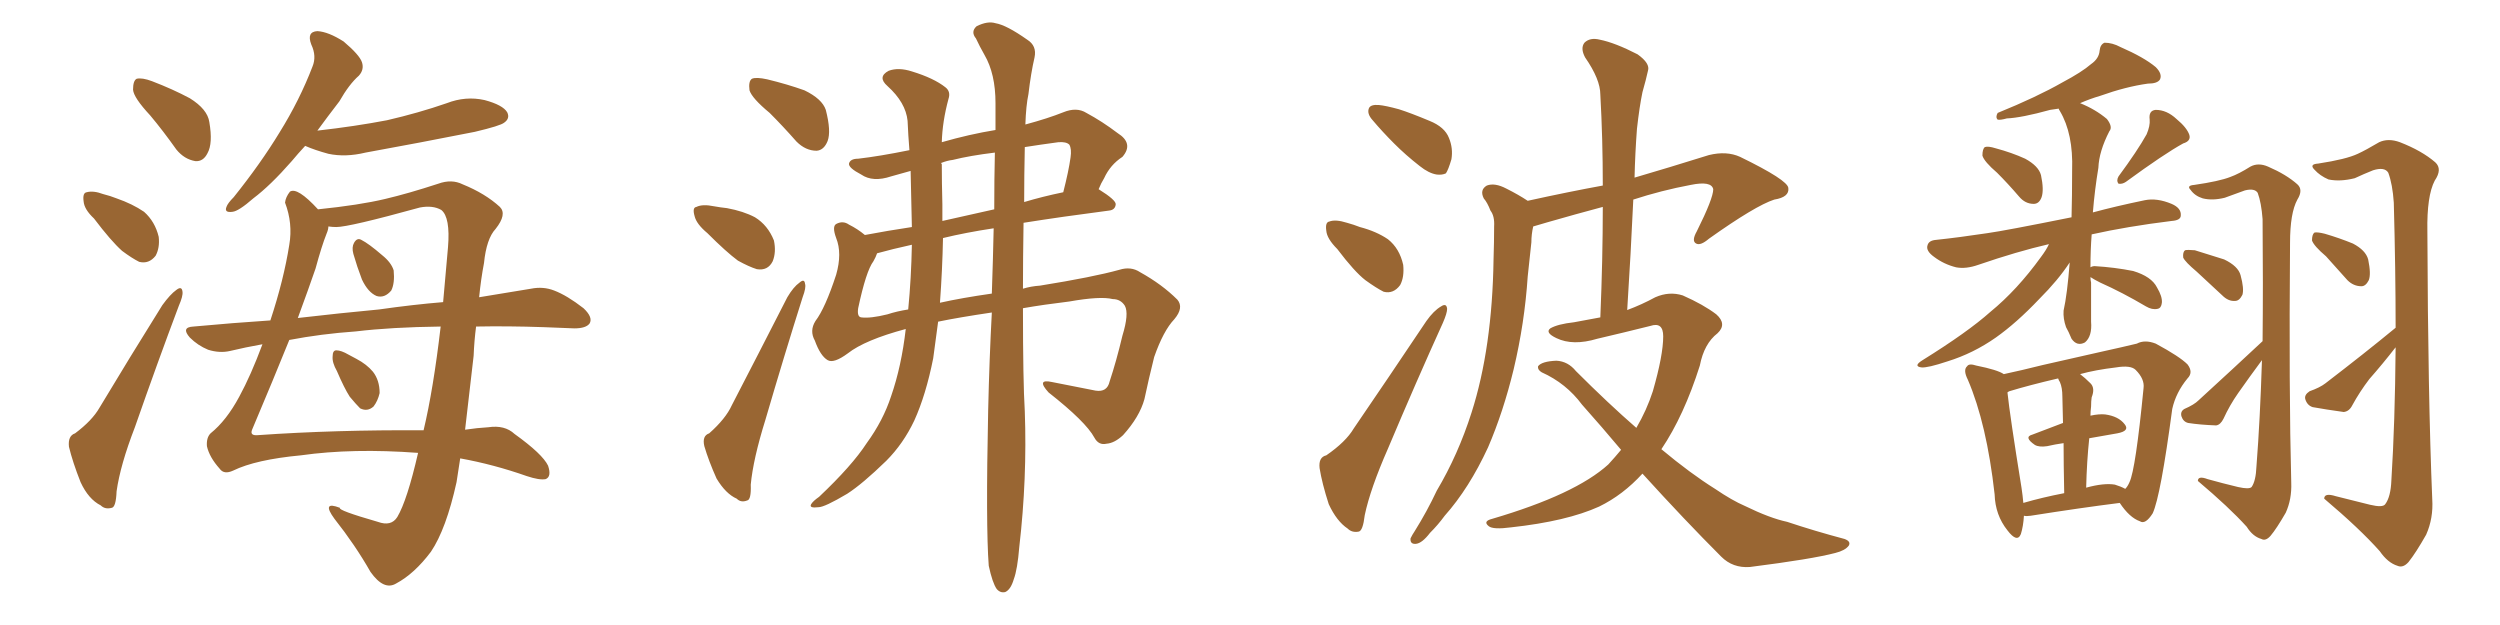 <svg xmlns="http://www.w3.org/2000/svg" xmlns:xlink="http://www.w3.org/1999/xlink" width="600" height="150"><path fill="#996633" padding="10" d="M36.04 27.69L36.04 27.69Q32.08 23.44 31.93 21.53L31.93 21.53Q31.93 19.34 32.81 18.90L32.81 18.90Q34.13 18.60 36.47 19.48L36.47 19.48Q41.46 21.39 45.56 23.58L45.56 23.58Q49.80 26.22 50.24 29.30L50.24 29.30Q51.12 34.42 49.80 36.77L49.80 36.77Q48.78 38.82 46.88 38.67L46.88 38.67Q44.24 38.23 42.33 35.89L42.33 35.89Q39.11 31.35 36.04 27.69ZM22.56 52.44L22.56 52.44Q20.21 50.24 20.07 48.34L20.07 48.34Q19.78 46.29 20.80 46.14L20.80 46.14Q22.41 45.70 24.76 46.58L24.76 46.58Q26.51 47.02 27.98 47.61L27.98 47.61Q31.79 48.93 34.57 50.83L34.57 50.83Q37.21 53.17 38.09 56.84L38.09 56.84Q38.38 59.47 37.35 61.38L37.35 61.38Q35.74 63.43 33.40 62.84L33.40 62.84Q31.64 61.96 29.30 60.21L29.30 60.21Q26.66 57.86 22.56 52.44ZM18.02 104.00L18.02 104.00Q22.12 100.93 23.88 97.85L23.88 97.85Q30.91 86.13 38.96 73.24L38.96 73.24Q40.87 70.61 42.33 69.58L42.33 69.58Q43.65 68.55 43.80 70.02L43.80 70.02Q43.95 71.04 42.92 73.39L42.92 73.39Q37.79 87.01 32.37 102.54L32.37 102.54Q28.86 111.62 27.98 117.92L27.98 117.92Q27.83 121.73 26.81 121.88L26.81 121.88Q25.20 122.31 24.17 121.29L24.17 121.29Q21.24 119.82 19.34 115.72L19.34 115.72Q17.43 110.89 16.55 107.23L16.55 107.23Q16.26 104.59 18.02 104.00ZM80.86 89.06L80.86 89.06Q79.69 87.01 79.83 85.55L79.83 85.55Q79.83 84.08 80.71 84.08L80.71 84.08Q81.88 84.08 83.64 85.11L83.64 85.11Q84.52 85.55 85.55 86.13L85.55 86.13Q88.04 87.45 89.50 89.21L89.50 89.21Q91.11 91.26 91.11 94.34L91.11 94.34Q90.67 96.24 89.65 97.56L89.65 97.56Q88.18 98.88 86.43 98.00L86.43 98.00Q85.40 96.97 83.94 95.21L83.94 95.21Q82.62 93.16 80.86 89.06ZM84.81 60.94L84.81 60.94Q84.38 59.33 84.96 58.30L84.96 58.30Q85.69 56.98 86.72 57.57L86.72 57.57Q88.48 58.45 91.70 61.23L91.70 61.23Q93.90 62.99 94.48 64.89L94.48 64.89Q94.78 67.97 93.90 69.73L93.90 69.73Q92.29 71.63 90.38 71.04L90.38 71.04Q88.33 70.17 86.87 67.09L86.87 67.09Q85.69 64.01 84.81 60.94ZM73.24 35.01L73.24 35.01Q71.48 36.91 70.02 38.67L70.02 38.67Q64.89 44.53 60.79 47.61L60.79 47.61Q57.28 50.68 55.81 50.83L55.81 50.83Q53.76 51.12 54.35 49.66L54.35 49.66Q54.64 48.78 56.10 47.31L56.10 47.31Q62.55 39.26 67.09 31.79L67.09 31.79Q71.92 24.02 75 15.97L75 15.97Q76.03 13.48 74.71 10.69L74.71 10.69Q73.54 7.62 76.17 7.47L76.17 7.47Q78.81 7.62 82.47 9.96L82.47 9.96Q86.28 13.18 86.87 14.94L86.87 14.94Q87.45 16.70 86.13 18.16L86.13 18.16Q83.79 20.21 81.45 24.32L81.45 24.32Q78.52 28.13 76.17 31.35L76.17 31.35Q85.25 30.32 92.87 28.86L92.87 28.86Q100.49 27.10 107.23 24.76L107.23 24.76Q111.77 23.00 116.31 24.02L116.31 24.02Q120.70 25.20 121.73 26.95L121.73 26.95Q122.46 28.42 121.00 29.44L121.00 29.44Q120.12 30.18 113.96 31.64L113.96 31.64Q100.63 34.28 87.74 36.62L87.74 36.62Q82.91 37.79 78.81 36.91L78.81 36.91Q75.59 36.04 73.24 35.01ZM100.34 108.69L100.34 108.69Q84.67 107.52 72.22 109.28L72.22 109.28Q61.38 110.30 55.96 112.94L55.96 112.94Q53.76 113.96 52.73 112.50L52.73 112.50Q50.24 109.72 49.66 107.08L49.66 107.08Q49.51 105.03 50.54 104.00L50.54 104.00Q54.35 100.93 57.42 95.21L57.42 95.21Q60.21 90.09 62.99 82.62L62.99 82.62Q58.89 83.35 55.22 84.23L55.22 84.23Q52.73 84.81 49.95 83.94L49.95 83.94Q47.46 82.91 45.56 81.01L45.56 81.01Q43.36 78.52 46.44 78.37L46.44 78.37Q55.96 77.49 64.89 76.90L64.89 76.90Q68.12 67.09 69.43 58.74L69.43 58.74Q70.31 53.61 68.41 48.63L68.41 48.63Q68.55 47.31 69.58 46.00L69.58 46.00Q71.34 44.82 76.32 50.24L76.32 50.24Q86.28 49.22 92.43 47.75L92.43 47.75Q98.00 46.44 105.18 44.09L105.18 44.09Q108.40 42.92 111.04 44.24L111.04 44.24Q116.46 46.44 119.97 49.66L119.97 49.66Q121.73 51.42 118.95 54.93L118.95 54.93Q116.75 57.28 116.16 63.13L116.16 63.13Q115.43 66.94 114.99 71.34L114.99 71.34Q122.02 70.17 127.44 69.29L127.44 69.29Q130.37 68.70 133.01 69.73L133.01 69.73Q136.08 70.90 140.04 73.97L140.04 73.97Q142.38 76.17 141.50 77.64L141.50 77.64Q140.63 78.81 137.84 78.81L137.84 78.81Q134.47 78.66 130.52 78.52L130.52 78.52Q121.73 78.22 114.26 78.37L114.26 78.37Q113.82 81.74 113.67 85.40L113.67 85.40Q112.65 94.34 111.62 103.13L111.62 103.13Q114.55 102.69 117.19 102.54L117.19 102.54Q121.14 101.95 123.49 104.15L123.49 104.15Q130.22 108.98 131.54 111.77L131.54 111.77Q132.42 114.40 130.96 114.99L130.96 114.99Q129.49 115.28 126.42 114.26L126.42 114.26Q118.51 111.47 110.45 110.01L110.45 110.01Q110.01 112.94 109.57 115.72L109.57 115.72Q107.08 127.00 103.42 132.42L103.42 132.42Q99.46 137.70 95.07 140.04L95.07 140.04Q92.14 141.80 88.92 137.26L88.92 137.26Q85.25 130.81 80.27 124.51L80.27 124.51Q77.05 120.12 81.59 121.88L81.59 121.88Q81.01 122.46 90.67 125.24L90.67 125.24Q93.90 126.42 95.36 124.07L95.36 124.07Q97.71 120.12 100.34 108.69ZM101.66 103.27L101.66 103.27Q104.00 93.46 105.76 78.37L105.76 78.37Q93.90 78.52 85.40 79.54L85.40 79.54Q77.05 80.13 69.43 81.59L69.43 81.59Q65.77 90.67 60.50 103.13L60.50 103.13Q59.91 104.59 61.82 104.44L61.82 104.44Q80.57 103.13 101.66 103.27ZM80.71 54.49L80.71 54.49L80.71 54.49Q79.83 54.49 78.81 54.35L78.81 54.35Q78.81 55.08 78.37 56.10L78.37 56.10Q77.20 59.03 75.73 64.45L75.73 64.45Q74.12 69.14 71.48 76.32L71.48 76.32Q81.59 75.15 90.97 74.27L90.97 74.27Q99.17 73.10 106.35 72.51L106.35 72.51Q106.93 66.06 107.52 59.33L107.52 59.33Q108.11 52.15 105.91 50.39L105.91 50.39Q103.86 49.22 100.78 49.80L100.78 49.80Q83.79 54.49 80.71 54.49ZM184.72 27.10L184.72 27.10Q180.47 23.58 179.88 21.68L179.88 21.68Q179.59 19.48 180.47 18.90L180.47 18.90Q181.49 18.46 184.13 19.04L184.13 19.04Q188.96 20.21 193.07 21.68L193.07 21.68Q197.31 23.73 198.19 26.37L198.19 26.37Q199.51 31.49 198.63 33.84L198.63 33.84Q197.75 36.04 196.00 36.18L196.00 36.18Q193.36 36.18 191.16 33.98L191.16 33.98Q187.94 30.32 184.72 27.10ZM169.78 55.96L169.78 55.96Q167.14 53.76 166.70 51.86L166.70 51.86Q166.11 49.80 167.14 49.66L167.14 49.66Q168.60 48.93 171.39 49.51L171.39 49.51Q173.00 49.80 174.46 49.95L174.46 49.95Q178.42 50.68 181.20 52.15L181.20 52.15Q184.28 54.05 185.74 57.71L185.74 57.71Q186.33 60.50 185.45 62.70L185.45 62.70Q184.28 65.04 181.64 64.60L181.64 64.60Q179.74 64.01 177.10 62.55L177.10 62.55Q174.32 60.50 169.78 55.96ZM170.21 104.00L170.21 104.00Q174.17 100.49 175.63 97.27L175.63 97.27Q181.93 85.11 188.96 71.34L188.96 71.34Q190.43 68.85 191.89 67.82L191.89 67.82Q193.07 66.80 193.21 68.12L193.21 68.12Q193.51 68.99 192.63 71.34L192.63 71.34Q188.23 85.25 183.69 100.78L183.69 100.78Q180.76 110.16 180.18 116.31L180.18 116.31Q180.32 119.97 179.30 120.12L179.30 120.12Q177.83 120.70 176.81 119.68L176.81 119.68Q174.17 118.51 171.97 114.84L171.97 114.84Q170.07 110.60 169.04 107.08L169.04 107.08Q168.46 104.59 170.21 104.00ZM237.30 135.79L237.30 135.79Q236.57 126.27 237.16 98.44L237.16 98.44Q237.45 85.99 238.04 75L238.04 75Q230.13 76.17 225.15 77.20L225.15 77.20Q224.56 81.59 223.97 85.99L223.97 85.99Q222.22 94.78 219.43 100.93L219.43 100.93Q216.80 106.49 212.70 110.60L212.70 110.60Q206.98 116.16 203.32 118.51L203.32 118.51Q197.90 121.73 196.44 121.73L196.44 121.73Q194.09 122.02 194.68 121.00L194.68 121.00Q195.12 120.26 196.58 119.24L196.58 119.24Q204.49 111.77 208.01 106.35L208.01 106.35Q211.96 100.93 213.87 95.07L213.87 95.07Q216.36 87.89 217.38 78.96L217.38 78.96Q207.57 81.59 203.47 84.81L203.47 84.81Q200.10 87.30 198.63 86.43L198.63 86.43Q196.88 85.40 195.56 81.74L195.56 81.74Q194.24 79.39 195.70 77.05L195.70 77.05Q198.05 73.97 200.68 65.92L200.68 65.92Q202.15 60.79 200.68 57.13L200.68 57.13Q199.66 54.35 200.68 53.76L200.68 53.76Q202.29 52.88 203.76 53.91L203.76 53.91Q205.81 54.93 207.57 56.40L207.57 56.40Q212.99 55.37 218.85 54.49L218.85 54.49Q218.70 48.05 218.55 41.02L218.55 41.02Q216.06 41.75 213.87 42.33L213.87 42.33Q209.47 43.80 206.69 41.89L206.69 41.89Q203.61 40.28 203.76 39.26L203.76 39.26Q204.05 38.09 205.96 38.09L205.96 38.09Q211.08 37.50 218.26 36.04L218.26 36.04Q217.97 32.52 217.82 29.00L217.82 29.00Q217.38 24.61 212.99 20.65L212.99 20.65Q210.50 18.46 213.28 16.99L213.28 16.99Q215.63 16.11 218.85 17.14L218.85 17.14Q224.12 18.75 226.90 20.95L226.90 20.95Q228.22 21.97 227.64 23.73L227.64 23.73Q226.17 29.15 226.03 34.13L226.03 34.13Q232.62 32.23 238.92 31.20L238.92 31.20Q238.92 27.83 238.92 24.76L238.92 24.76Q238.92 17.72 236.28 13.18L236.28 13.18Q235.11 11.13 234.23 9.23L234.23 9.23Q232.91 7.62 234.38 6.30L234.38 6.30Q237.01 4.98 238.92 5.57L238.92 5.57Q241.55 6.01 246.53 9.52L246.53 9.52Q248.88 10.99 248.29 13.77L248.29 13.77Q247.41 17.58 246.83 22.56L246.83 22.56Q246.24 25.34 246.09 29.88L246.09 29.88Q251.51 28.42 255.18 26.95L255.18 26.95Q258.40 25.63 260.74 27.10L260.74 27.10Q264.55 29.15 268.21 31.93L268.21 31.93Q272.17 34.42 269.38 37.65L269.38 37.65Q266.46 39.55 264.99 42.77L264.99 42.77Q264.26 43.95 263.67 45.41L263.67 45.41Q267.92 48.05 267.77 49.07L267.77 49.07Q267.63 50.39 266.16 50.54L266.16 50.54Q254.88 52.00 245.65 53.47L245.65 53.47Q245.51 62.11 245.51 69.29L245.51 69.29Q247.41 68.70 249.61 68.55L249.61 68.55Q262.35 66.50 268.65 64.75L268.65 64.75Q271.44 63.87 273.63 65.33L273.63 65.33Q278.91 68.26 282.57 71.92L282.57 71.92Q284.18 73.83 281.84 76.61L281.84 76.61Q279.20 79.39 277.00 85.69L277.00 85.69Q275.68 90.97 274.66 95.80L274.66 95.80Q273.49 100.05 269.53 104.44L269.53 104.44Q267.48 106.35 265.58 106.49L265.58 106.49Q263.67 106.93 262.65 105.03L262.65 105.03Q260.60 101.22 251.66 94.19L251.66 94.19Q248.58 90.82 252.54 91.70L252.54 91.70Q258.40 92.87 262.94 93.75L262.94 93.75Q265.72 94.19 266.31 91.55L266.31 91.55Q267.92 86.72 269.38 80.57L269.38 80.57Q271.00 75.29 269.97 73.39L269.97 73.39Q268.95 71.78 267.04 71.78L267.04 71.78Q264.11 71.04 256.64 72.36L256.64 72.36Q250.49 73.10 245.51 73.97L245.51 73.97Q245.51 91.55 245.95 98.73L245.95 98.73Q246.53 114.84 244.63 131.25L244.63 131.25Q244.19 136.67 243.31 139.01L243.31 139.01Q242.58 141.50 241.26 142.09L241.26 142.09Q240.09 142.38 239.21 141.36L239.21 141.36Q238.18 139.89 237.30 135.79ZM238.04 70.46L238.04 70.46Q238.33 61.96 238.48 54.79L238.48 54.79Q231.74 55.81 226.32 57.13L226.32 57.13Q226.17 64.75 225.59 72.66L225.59 72.66Q230.86 71.48 238.04 70.46ZM238.62 50.24L238.62 50.24Q238.62 42.92 238.77 36.62L238.77 36.62Q232.76 37.35 228.66 38.38L228.66 38.38Q227.34 38.53 225.88 39.11L225.88 39.11Q225.88 39.26 226.03 39.40L226.03 39.40Q226.03 43.65 226.17 49.07L226.17 49.07Q226.17 51.12 226.17 53.03L226.17 53.03Q232.03 51.71 238.62 50.24ZM245.95 35.30L245.95 35.30Q245.80 42.19 245.80 48.49L245.80 48.49Q250.20 47.17 255.18 46.14L255.18 46.14Q256.49 41.02 256.93 37.79L256.93 37.79Q257.23 35.74 256.64 34.72L256.64 34.72Q255.91 33.98 254.00 34.13L254.00 34.13Q249.61 34.72 245.95 35.30ZM217.97 74.27L217.97 74.27L217.97 74.27Q218.70 66.80 218.85 58.74L218.85 58.74Q214.16 59.77 210.50 60.79L210.50 60.79Q210.21 61.67 209.62 62.70L209.62 62.70Q207.86 65.04 205.96 73.97L205.96 73.97Q205.66 76.03 206.69 76.17L206.69 76.17Q208.89 76.46 212.99 75.44L212.99 75.44Q215.19 74.71 217.97 74.27ZM330.91 25.20L330.91 25.20Q332.52 25.34 335.74 26.22L335.74 26.22Q338.53 27.10 343.07 29.00L343.07 29.00Q346.73 30.47 347.75 33.11L347.75 33.11Q348.78 35.60 348.34 38.23L348.34 38.23Q347.61 40.72 347.02 41.60L347.02 41.60Q346.14 42.04 344.82 41.89L344.82 41.89Q342.92 41.60 340.72 39.84L340.72 39.84Q337.35 37.21 334.57 34.42L334.57 34.42Q331.79 31.64 329.44 28.86L329.44 28.86Q327.98 27.25 328.56 25.93L328.56 25.93Q329.00 25.05 330.91 25.20ZM320.95 59.77L320.95 59.77Q318.46 57.28 318.31 55.37L318.31 55.37Q318.02 53.32 319.04 53.17L319.04 53.17Q320.51 52.59 323.29 53.47L323.29 53.47Q324.90 53.91 326.37 54.49L326.37 54.49Q330.32 55.52 333.11 57.42L333.11 57.42Q335.89 59.62 336.77 63.57L336.77 63.57Q337.06 66.50 336.04 68.41L336.04 68.41Q334.42 70.61 332.08 70.02L332.08 70.02Q330.32 69.14 327.69 67.24L327.69 67.24Q325.05 65.19 320.95 59.77ZM318.31 109.28L318.31 109.28Q323.00 106.05 324.90 102.83L324.90 102.83Q333.11 90.82 342.33 77.05L342.33 77.05Q344.09 74.56 345.85 73.54L345.85 73.54Q347.17 72.66 347.31 74.12L347.31 74.12Q347.31 75.15 346.29 77.49L346.29 77.49Q339.84 91.70 333.11 107.67L333.11 107.67Q328.86 117.33 327.54 123.63L327.54 123.63Q327.10 127.44 326.07 127.59L326.07 127.59Q324.46 127.88 323.44 126.86L323.44 126.86Q320.80 125.10 318.90 121.00L318.90 121.00Q317.29 116.02 316.70 112.35L316.70 112.35Q316.41 109.72 318.31 109.28ZM389.06 107.96L389.06 107.96L389.06 107.96Q384.52 102.54 379.69 97.12L379.69 97.12Q375.88 91.99 370.02 89.36L370.02 89.36Q368.99 88.77 369.14 87.89L369.14 87.89Q370.02 86.72 373.54 86.57L373.54 86.57Q376.32 86.72 378.22 89.06L378.22 89.06Q385.99 96.83 392.72 102.69L392.72 102.69Q395.21 98.44 396.68 93.90L396.68 93.90Q399.17 85.25 399.17 80.71L399.17 80.71Q399.17 77.20 396.09 78.22L396.09 78.22Q389.65 79.83 383.35 81.30L383.35 81.30Q377.49 83.06 373.54 81.15L373.54 81.15Q370.75 79.83 372.07 78.81L372.07 78.81Q373.83 77.78 377.78 77.34L377.78 77.34Q380.86 76.76 384.08 76.17L384.08 76.17Q384.67 62.11 384.67 49.66L384.67 49.66Q378.08 51.42 371.48 53.32L371.48 53.32Q369.43 53.91 367.97 54.35L367.97 54.35Q367.53 56.25 367.53 58.15L367.53 58.15Q367.09 61.96 366.65 66.36L366.65 66.36Q365.92 77.49 363.28 88.62L363.28 88.62Q360.79 98.88 357.13 107.37L357.13 107.37Q352.59 117.19 346.73 123.78L346.73 123.78Q345.12 125.98 343.21 127.88L343.21 127.88Q341.31 130.37 339.84 130.52L339.84 130.52Q338.38 130.66 338.53 129.20L338.53 129.20Q338.96 128.32 339.55 127.44L339.55 127.44Q342.48 122.75 344.82 117.77L344.82 117.77Q349.95 109.13 353.17 99.02L353.17 99.02Q355.66 91.26 356.98 82.03L356.98 82.03Q358.30 72.80 358.45 62.26L358.45 62.26Q358.59 58.01 358.59 54.35L358.59 54.35Q358.74 51.86 357.71 50.54L357.71 50.54Q356.98 48.63 356.10 47.61L356.10 47.61Q355.08 45.56 356.84 44.53L356.84 44.53Q358.74 43.80 361.52 45.26L361.52 45.26Q364.45 46.73 366.65 48.19L366.65 48.19Q376.61 46.00 384.67 44.53L384.67 44.53Q384.67 33.25 384.08 22.71L384.08 22.71Q384.08 19.04 380.42 13.77L380.42 13.77Q379.25 11.57 380.27 10.25L380.27 10.25Q381.59 8.94 383.94 9.52L383.94 9.52Q387.60 10.25 393.02 13.04L393.02 13.04Q396.09 15.23 395.51 16.99L395.51 16.99Q395.07 19.04 394.19 22.12L394.19 22.12Q393.46 25.63 392.87 30.91L392.87 30.91Q392.43 36.77 392.29 42.63L392.29 42.63Q400.34 40.28 410.16 37.21L410.16 37.21Q414.40 36.18 417.63 37.65L417.63 37.65Q429.05 43.21 429.20 45.12L429.20 45.12Q429.49 47.31 425.83 47.90L425.83 47.90Q421.29 49.37 410.16 57.28L410.16 57.28Q408.11 59.03 407.08 58.45L407.08 58.45Q405.91 57.86 407.23 55.52L407.23 55.52Q411.18 47.61 411.18 45.41L411.18 45.41Q410.74 43.36 405.76 44.38L405.76 44.38Q398.73 45.70 391.99 47.90L391.99 47.90Q391.41 60.64 390.53 74.41L390.53 74.41Q394.04 73.10 397.27 71.34L397.27 71.34Q400.63 69.87 403.86 70.90L403.86 70.90Q408.84 73.10 411.91 75.44L411.91 75.44Q414.55 77.78 412.21 79.98L412.21 79.98Q408.98 82.47 407.96 87.74L407.96 87.74Q404.15 99.76 398.73 107.81L398.73 107.81Q405.76 113.67 411.62 117.33L411.62 117.33Q415.72 120.12 418.80 121.44L418.80 121.44Q424.80 124.37 428.91 125.24L428.91 125.24Q435.50 127.44 442.68 129.35L442.68 129.35Q444.29 129.93 443.70 130.96L443.70 130.96Q442.82 132.13 440.48 132.71L440.48 132.71Q434.91 134.18 419.97 136.08L419.97 136.08Q415.87 136.38 413.09 133.59L413.09 133.59Q404.30 124.80 394.19 113.67L394.19 113.67Q389.50 118.80 383.79 121.58L383.79 121.58Q376.03 125.10 362.70 126.56L362.70 126.56Q358.30 127.15 357.28 126.27L357.28 126.27Q355.81 125.10 358.15 124.51L358.15 124.51Q378.08 118.65 385.99 111.47L385.99 111.47Q387.60 109.72 389.06 107.96ZM479.30 41.46L479.30 41.46Q476.22 38.82 475.78 37.35L475.78 37.35Q475.78 35.74 476.37 35.30L476.37 35.30Q477.10 35.01 479.00 35.60L479.00 35.60Q482.81 36.62 486.04 38.09L486.04 38.09Q489.26 39.84 489.84 42.04L489.84 42.04Q490.58 45.56 489.99 47.31L489.99 47.31Q489.40 48.93 488.09 48.93L488.09 48.93Q486.04 48.93 484.57 47.17L484.57 47.17Q481.93 44.09 479.30 41.46ZM515.19 32.23L515.19 32.23Q516.06 30.18 515.92 28.71L515.92 28.71Q515.63 26.51 517.38 26.37L517.38 26.37Q520.02 26.37 522.36 28.56L522.36 28.56Q524.85 30.62 525.44 32.37L525.44 32.37Q525.88 33.84 523.97 34.42L523.97 34.42Q519.43 36.91 510.21 43.65L510.21 43.65Q509.33 44.24 508.45 44.09L508.45 44.09Q507.86 43.36 508.45 42.33L508.45 42.33Q512.99 36.18 515.19 32.23ZM501.71 66.50L501.71 66.50Q501.71 67.24 501.86 67.82L501.86 67.82Q501.86 72.22 501.86 77.20L501.86 77.20Q502.15 80.71 500.39 82.18L500.39 82.18Q498.49 83.20 497.17 81.30L497.17 81.30Q496.44 79.54 495.85 78.52L495.85 78.52Q495.12 76.46 495.26 74.56L495.26 74.56Q496.14 70.61 496.73 62.99L496.73 62.99Q493.95 67.24 489.40 71.78L489.40 71.78Q483.98 77.49 479.00 81.01L479.00 81.01Q473.58 84.81 467.43 86.72L467.43 86.72Q462.60 88.33 461.13 88.18L461.13 88.18Q459.08 87.89 461.43 86.43L461.43 86.43Q472.27 79.69 477.69 74.85L477.69 74.85Q484.13 69.58 489.84 61.67L489.84 61.67Q491.16 59.91 491.75 58.59L491.75 58.59Q484.13 60.35 474.76 63.57L474.76 63.57Q471.83 64.60 469.48 64.16L469.48 64.16Q466.55 63.43 464.21 61.67L464.21 61.67Q462.16 60.21 462.60 58.89L462.60 58.89Q462.89 57.71 464.65 57.57L464.65 57.57Q470.21 56.98 476.95 55.96L476.95 55.96Q481.20 55.37 497.17 52.15L497.17 52.15Q497.31 47.02 497.31 40.87L497.31 40.87Q497.61 32.08 494.38 26.66L494.38 26.66Q494.09 26.22 494.09 26.07L494.09 26.07Q493.07 26.22 492.04 26.37L492.04 26.37Q485.16 28.27 481.64 28.42L481.64 28.42Q480.03 28.86 479.44 28.71L479.44 28.71Q478.86 28.13 479.44 27.10L479.44 27.10Q488.82 23.29 494.97 19.78L494.97 19.78Q499.66 17.29 501.86 15.38L501.86 15.38Q503.76 14.06 503.91 12.16L503.91 12.16Q504.05 10.69 505.08 10.25L505.08 10.25Q506.98 10.25 508.89 11.28L508.89 11.28Q514.60 13.77 517.38 16.11L517.38 16.11Q518.99 17.72 518.41 19.04L518.41 19.04Q517.82 20.07 515.48 20.07L515.48 20.07Q510.21 20.80 504.05 23.00L504.05 23.00Q501.56 23.73 499.22 24.76L499.22 24.76Q502.88 26.22 505.66 28.56L505.66 28.56Q507.13 30.47 506.25 31.49L506.25 31.49Q503.76 36.33 503.61 40.28L503.61 40.28Q502.73 45.56 502.29 50.98L502.29 50.98Q507.71 49.51 514.75 48.05L514.75 48.05Q517.68 47.46 521.19 48.93L521.19 48.93Q523.54 49.95 523.39 51.71L523.39 51.71Q523.39 52.88 521.19 53.03L521.19 53.03Q510.50 54.35 502.00 56.25L502.00 56.25Q501.71 60.06 501.71 64.16L501.71 64.16Q502.15 63.87 502.73 63.87L502.73 63.87Q507.57 64.16 511.96 65.04L511.96 65.04Q516.36 66.36 517.68 68.99L517.68 68.99Q518.99 71.19 518.85 72.66L518.85 72.66Q518.70 73.97 517.82 74.12L517.82 74.12Q516.50 74.41 515.04 73.54L515.04 73.54Q509.33 70.17 504.05 67.82L504.05 67.82Q502.59 67.09 501.71 66.50ZM485.74 123.78L485.74 123.78Q485.60 126.27 485.01 128.17L485.01 128.17Q484.13 130.37 481.79 127.29L481.79 127.29Q478.86 123.63 478.71 118.65L478.71 118.65Q476.81 101.66 472.27 91.11L472.27 91.11Q471.09 88.77 472.12 87.89L472.12 87.89Q472.56 87.16 474.32 87.74L474.32 87.74Q479.44 88.77 480.91 89.79L480.91 89.79Q485.01 88.92 490.28 87.60L490.28 87.60Q498.19 85.84 504.49 84.38L504.49 84.38Q509.18 83.35 512.84 82.47L512.84 82.47Q514.75 81.45 517.38 82.47L517.38 82.47Q523.10 85.55 525 87.45L525 87.45Q526.46 89.36 525 90.82L525 90.82Q522.22 94.19 521.34 98.14L521.34 98.14L521.34 98.14Q518.55 119.09 516.65 123.19L516.65 123.19Q514.89 125.98 513.57 125.10L513.57 125.10Q511.08 124.22 508.74 120.70L508.74 120.70Q499.37 121.88 487.35 123.78L487.35 123.78Q486.33 123.93 485.74 123.78ZM507.57 116.31L507.57 116.31Q509.03 116.75 510.06 117.33L510.06 117.33Q510.64 116.75 511.08 115.72L511.08 115.72Q512.55 112.65 514.45 93.16L514.45 93.16Q514.75 90.97 512.55 88.77L512.55 88.77Q511.38 87.60 507.86 88.18L507.86 88.18Q502.88 88.77 499.22 89.79L499.22 89.79Q500.39 90.67 501.71 91.99L501.71 91.99Q502.88 93.16 502.00 95.36L502.00 95.36Q501.86 96.24 501.86 97.56L501.86 97.56Q501.71 98.73 501.71 99.76L501.71 99.76Q503.76 99.32 505.22 99.46L505.22 99.46Q508.45 99.90 509.91 101.81L509.91 101.81Q511.23 103.42 508.15 104.00L508.15 104.00Q504.64 104.59 501.42 105.18L501.42 105.18Q500.83 110.74 500.68 117.04L500.68 117.04Q504.93 115.87 507.57 116.31ZM485.60 120.70L485.60 120.70Q490.14 119.38 495.41 118.36L495.41 118.36Q495.26 111.18 495.26 106.35L495.26 106.35Q493.21 106.64 491.31 107.08L491.31 107.08Q489.40 107.37 488.38 106.79L488.38 106.79Q485.60 104.88 487.79 104.30L487.79 104.30Q491.16 102.98 495.12 101.51L495.12 101.51Q494.97 96.24 494.97 95.21L494.97 95.21Q494.97 93.02 494.38 91.70L494.38 91.70Q494.09 91.26 493.95 90.82L493.95 90.82Q487.06 92.43 482.23 93.90L482.23 93.90Q481.93 94.04 481.79 94.19L481.79 94.19Q482.37 99.76 485.16 117.04L485.16 117.04Q485.45 118.95 485.60 120.70ZM527.20 65.19L527.20 65.19Q524.41 62.84 523.97 61.82L523.97 61.82Q523.83 60.50 524.41 60.06L524.41 60.06Q525 59.91 526.76 60.06L526.76 60.06Q530.57 61.23 533.79 62.26L533.79 62.26Q537.16 63.87 537.74 66.06L537.74 66.06Q538.62 69.29 538.18 70.75L538.18 70.75Q537.45 72.22 536.43 72.22L536.43 72.22Q534.81 72.36 533.35 70.90L533.35 70.90Q529.98 67.82 527.20 65.19ZM543.02 81.88L543.02 81.88Q543.16 68.55 543.02 52.59L543.02 52.59Q542.72 48.63 541.85 46.29L541.85 46.29Q541.11 45.12 538.77 45.70L538.77 45.70Q536.28 46.58 533.94 47.46L533.94 47.46Q531.01 48.19 528.66 47.61L528.66 47.61Q526.76 47.02 525.73 45.56L525.73 45.56Q524.71 44.53 526.61 44.38L526.61 44.38Q532.62 43.51 535.25 42.48L535.25 42.48Q537.30 41.75 540.09 39.99L540.09 39.99Q541.99 38.96 544.34 39.99L544.34 39.99Q548.73 41.89 551.37 44.24L551.37 44.24Q552.83 45.56 551.37 47.90L551.37 47.90Q549.61 51.12 549.61 58.30L549.61 58.30Q549.32 93.90 549.90 115.87L549.90 115.87Q550.05 119.82 548.58 123.05L548.58 123.05Q546.39 126.86 544.92 128.61L544.92 128.61Q543.75 129.93 542.72 129.35L542.72 129.35Q540.67 128.76 539.21 126.42L539.21 126.42Q534.96 121.73 527.49 115.43L527.49 115.43Q527.49 114.11 529.83 114.99L529.83 114.99Q533.50 116.02 537.16 116.89L537.16 116.89Q539.79 117.48 540.38 116.89L540.38 116.89Q541.41 115.43 541.55 111.91L541.55 111.91Q542.43 100.63 542.87 86.43L542.87 86.43Q539.94 90.38 537.16 94.34L537.16 94.34Q535.11 97.27 533.64 100.49L533.64 100.49Q532.91 101.95 531.88 102.10L531.88 102.10Q527.93 101.95 525.15 101.51L525.15 101.51Q523.97 101.22 523.54 99.90L523.54 99.90Q523.24 98.73 524.27 98.14L524.27 98.14Q526.61 97.12 527.64 96.09L527.64 96.09Q536.28 88.18 543.02 81.88ZM558.25 61.52L558.25 61.52Q555.32 59.03 554.88 57.71L554.88 57.71Q554.88 56.25 555.47 55.81L555.47 55.81Q556.20 55.66 557.96 56.10L557.96 56.10Q561.47 57.13 564.70 58.45L564.70 58.45Q567.77 60.06 568.36 62.26L568.36 62.26Q569.09 65.77 568.51 67.24L568.51 67.24Q567.77 68.70 566.75 68.70L566.75 68.70Q564.84 68.70 563.38 67.24L563.38 67.24Q560.60 64.16 558.25 61.52ZM574.95 78.66L574.95 78.66L574.95 78.66Q574.95 64.89 574.51 48.63L574.51 48.63Q574.22 44.24 573.19 41.46L573.19 41.46Q572.31 39.99 569.53 40.87L569.53 40.87Q567.33 41.75 565.14 42.77L565.14 42.77Q561.62 43.65 558.84 43.07L558.84 43.07Q556.79 42.19 555.47 40.72L555.47 40.72Q554.15 39.40 556.35 39.26L556.35 39.26Q563.09 38.23 565.87 36.91L565.87 36.91Q567.77 36.04 571.00 34.13L571.00 34.13Q573.19 33.11 575.98 34.13L575.98 34.13Q581.25 36.18 584.47 38.96L584.47 38.96Q586.23 40.58 584.33 43.36L584.33 43.36Q582.42 47.02 582.57 55.52L582.57 55.52Q582.71 95.21 583.74 119.82L583.74 119.82Q584.03 124.37 582.28 128.32L582.28 128.32Q579.79 132.71 578.03 134.91L578.03 134.91Q576.71 136.38 575.39 135.79L575.39 135.79Q573.05 135.06 571.14 132.28L571.14 132.28Q566.31 126.86 557.81 119.68L557.81 119.68Q557.81 118.21 560.60 119.09L560.60 119.09Q564.70 120.12 568.80 121.14L568.80 121.14Q571.88 121.88 572.46 121.00L572.46 121.00Q573.78 119.24 573.93 115.28L573.93 115.28Q574.80 101.51 574.95 83.35L574.95 83.35Q571.88 87.30 568.65 90.97L568.65 90.97Q566.31 94.04 564.55 97.27L564.55 97.27Q563.82 98.73 562.50 98.88L562.50 98.88Q558.25 98.29 555.03 97.71L555.03 97.71Q553.71 97.27 553.27 95.80L553.27 95.80Q552.98 94.78 554.30 93.90L554.30 93.90Q556.79 93.02 558.11 91.99L558.11 91.99Q567.48 84.81 574.95 78.66Z"/></svg>